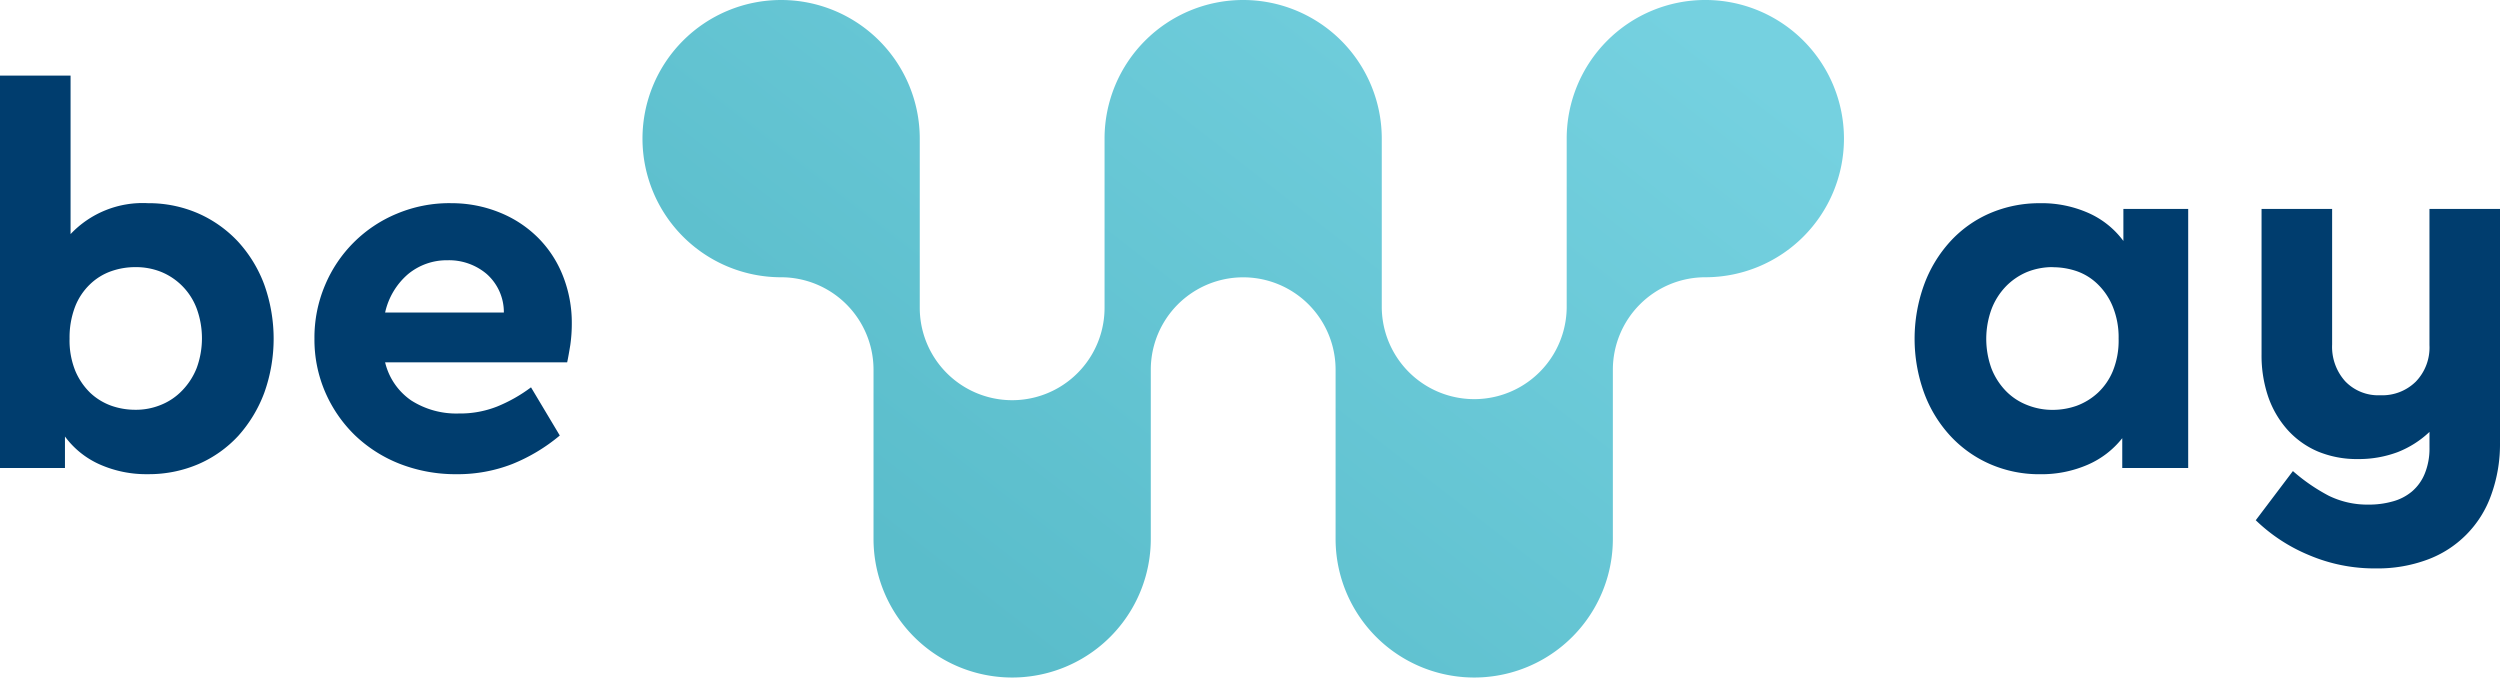 <svg id="beway-logo" xmlns="http://www.w3.org/2000/svg" xmlns:xlink="http://www.w3.org/1999/xlink" width="184.497" height="50" viewBox="0 0 184.497 50">
  <defs>
    <linearGradient id="linear-gradient" x1="0.192" y1="0.795" x2="1" y2="0.205" gradientUnits="objectBoundingBox">
      <stop offset="0" stop-color="#5abdcb"/>
      <stop offset="1" stop-color="#75d1e0"/>
    </linearGradient>
  </defs>
  <g id="_2899317429264" transform="translate(0)">
    <path id="Path_1" data-name="Path 1" d="M95.681,0A10.23,10.23,0,0,0,85.45,10.231V22.715a6.819,6.819,0,1,1-13.638,0V10.231A10.231,10.231,0,1,0,61.581,20.462,6.825,6.825,0,0,1,68.4,27.285V39.769a10.231,10.231,0,0,0,20.462,0V27.285a6.819,6.819,0,1,1,13.638,0V39.769a10.231,10.231,0,1,0,20.462,0V27.285a6.825,6.825,0,0,1,6.824-6.824,10.231,10.231,0,1,0-10.231-10.231V22.715a6.824,6.824,0,0,1-13.647,0V10.231A10.23,10.23,0,0,0,95.681,0Z" transform="translate(-3.935)" fill="url(#linear-gradient)"/>
    <path id="Path_2" data-name="Path 2" d="M5.208,17.739a7.32,7.32,0,0,1,5.716-2.281,9.136,9.136,0,0,1,3.712.757A8.968,8.968,0,0,1,17.572,18.3a9.689,9.689,0,0,1,1.93,3.167,11.861,11.861,0,0,1,0,7.987,9.972,9.972,0,0,1-1.911,3.167,8.724,8.724,0,0,1-2.936,2.087,9.251,9.251,0,0,1-3.73.748,8.446,8.446,0,0,1-3.546-.711,6.411,6.411,0,0,1-2.585-2.068V35H0V6.04H5.208v11.7Zm145.355-2.281a8.522,8.522,0,0,1,3.555.72,6.458,6.458,0,0,1,2.585,2.068V15.883h4.783V35H156.62V32.8a6.577,6.577,0,0,1-2.567,1.967,8.534,8.534,0,0,1-3.49.693,9.056,9.056,0,0,1-3.7-.748,8.779,8.779,0,0,1-2.936-2.087,9.535,9.535,0,0,1-1.93-3.167,11.714,11.714,0,0,1,0-7.987,9.649,9.649,0,0,1,1.911-3.167,8.578,8.578,0,0,1,2.909-2.087,9.218,9.218,0,0,1,3.749-.757Zm.923,4.718a5.038,5.038,0,0,0-1.893.36,4.732,4.732,0,0,0-1.56,1.062,4.972,4.972,0,0,0-1.062,1.681,6.394,6.394,0,0,0,0,4.386,5.013,5.013,0,0,0,1.043,1.634,4.418,4.418,0,0,0,1.56,1.043,5,5,0,0,0,1.911.369,5.33,5.33,0,0,0,1.764-.3,4.7,4.7,0,0,0,1.56-.951,4.591,4.591,0,0,0,1.117-1.616,5.942,5.942,0,0,0,.425-2.382,5.988,5.988,0,0,0-.425-2.355,4.839,4.839,0,0,0-1.1-1.653,4.19,4.19,0,0,0-1.542-.97,5.423,5.423,0,0,0-1.8-.3Zm33.01,12.89a11,11,0,0,1-.656,3.943,7.876,7.876,0,0,1-4.728,4.765,10.536,10.536,0,0,1-3.767.637,12.319,12.319,0,0,1-4.958-.988,12.531,12.531,0,0,1-3.915-2.567l2.742-3.629a13.57,13.57,0,0,0,2.641,1.819,6.473,6.473,0,0,0,2.955.656,6.39,6.39,0,0,0,1.754-.231A3.7,3.7,0,0,0,178,36.733a3.4,3.4,0,0,0,.942-1.311,4.868,4.868,0,0,0,.351-1.93V32.337a7.255,7.255,0,0,1-2.336,1.487,8.168,8.168,0,0,1-2.955.517,7.5,7.5,0,0,1-2.936-.554,6.366,6.366,0,0,1-2.235-1.588A7.165,7.165,0,0,1,167.4,29.77a9.425,9.425,0,0,1-.5-3.149V15.883h5.208v10a3.8,3.8,0,0,0,.97,2.724,3.373,3.373,0,0,0,2.585,1.025,3.521,3.521,0,0,0,2.622-1.006,3.622,3.622,0,0,0,1.006-2.7V15.883H184.5V33.067ZM10,20.177a5.33,5.33,0,0,0-1.791.3,4.294,4.294,0,0,0-1.57.97A4.589,4.589,0,0,0,5.54,23.1a6.349,6.349,0,0,0-.406,2.355,5.973,5.973,0,0,0,.425,2.382,4.944,4.944,0,0,0,1.1,1.616,4.486,4.486,0,0,0,1.551.951,5.33,5.33,0,0,0,1.791.3,4.838,4.838,0,0,0,1.893-.369,4.469,4.469,0,0,0,1.56-1.062,5.034,5.034,0,0,0,1.062-1.653,6.394,6.394,0,0,0,0-4.386,4.695,4.695,0,0,0-2.622-2.705A5,5,0,0,0,10,20.177Zm23.241-4.718a9.4,9.4,0,0,1,3.666.7,8.478,8.478,0,0,1,2.844,1.893,8.247,8.247,0,0,1,1.81,2.816,9.391,9.391,0,0,1,.637,3.472,11.186,11.186,0,0,1-.111,1.588c-.083.508-.157.933-.231,1.274H28.421a4.744,4.744,0,0,0,1.93,2.816,6.172,6.172,0,0,0,3.509.96,7.413,7.413,0,0,0,2.835-.517,11.2,11.2,0,0,0,2.493-1.413l2.124,3.555A13.037,13.037,0,0,1,37.8,34.71a11.08,11.08,0,0,1-4.1.748,11.332,11.332,0,0,1-4.2-.766,10.108,10.108,0,0,1-3.324-2.124A9.95,9.95,0,0,1,24,29.4a9.766,9.766,0,0,1-.794-3.943,9.9,9.9,0,0,1,.776-3.934,9.807,9.807,0,0,1,5.309-5.291,10.024,10.024,0,0,1,3.952-.776Zm-.194,4.211a4.481,4.481,0,0,0-2.936,1.025,5.212,5.212,0,0,0-1.69,2.835h8.763a3.761,3.761,0,0,0-1.274-2.853A4.3,4.3,0,0,0,33.047,19.669Z" transform="translate(0 -0.463)" fill="#003d6e"/>
  </g>
</svg>
